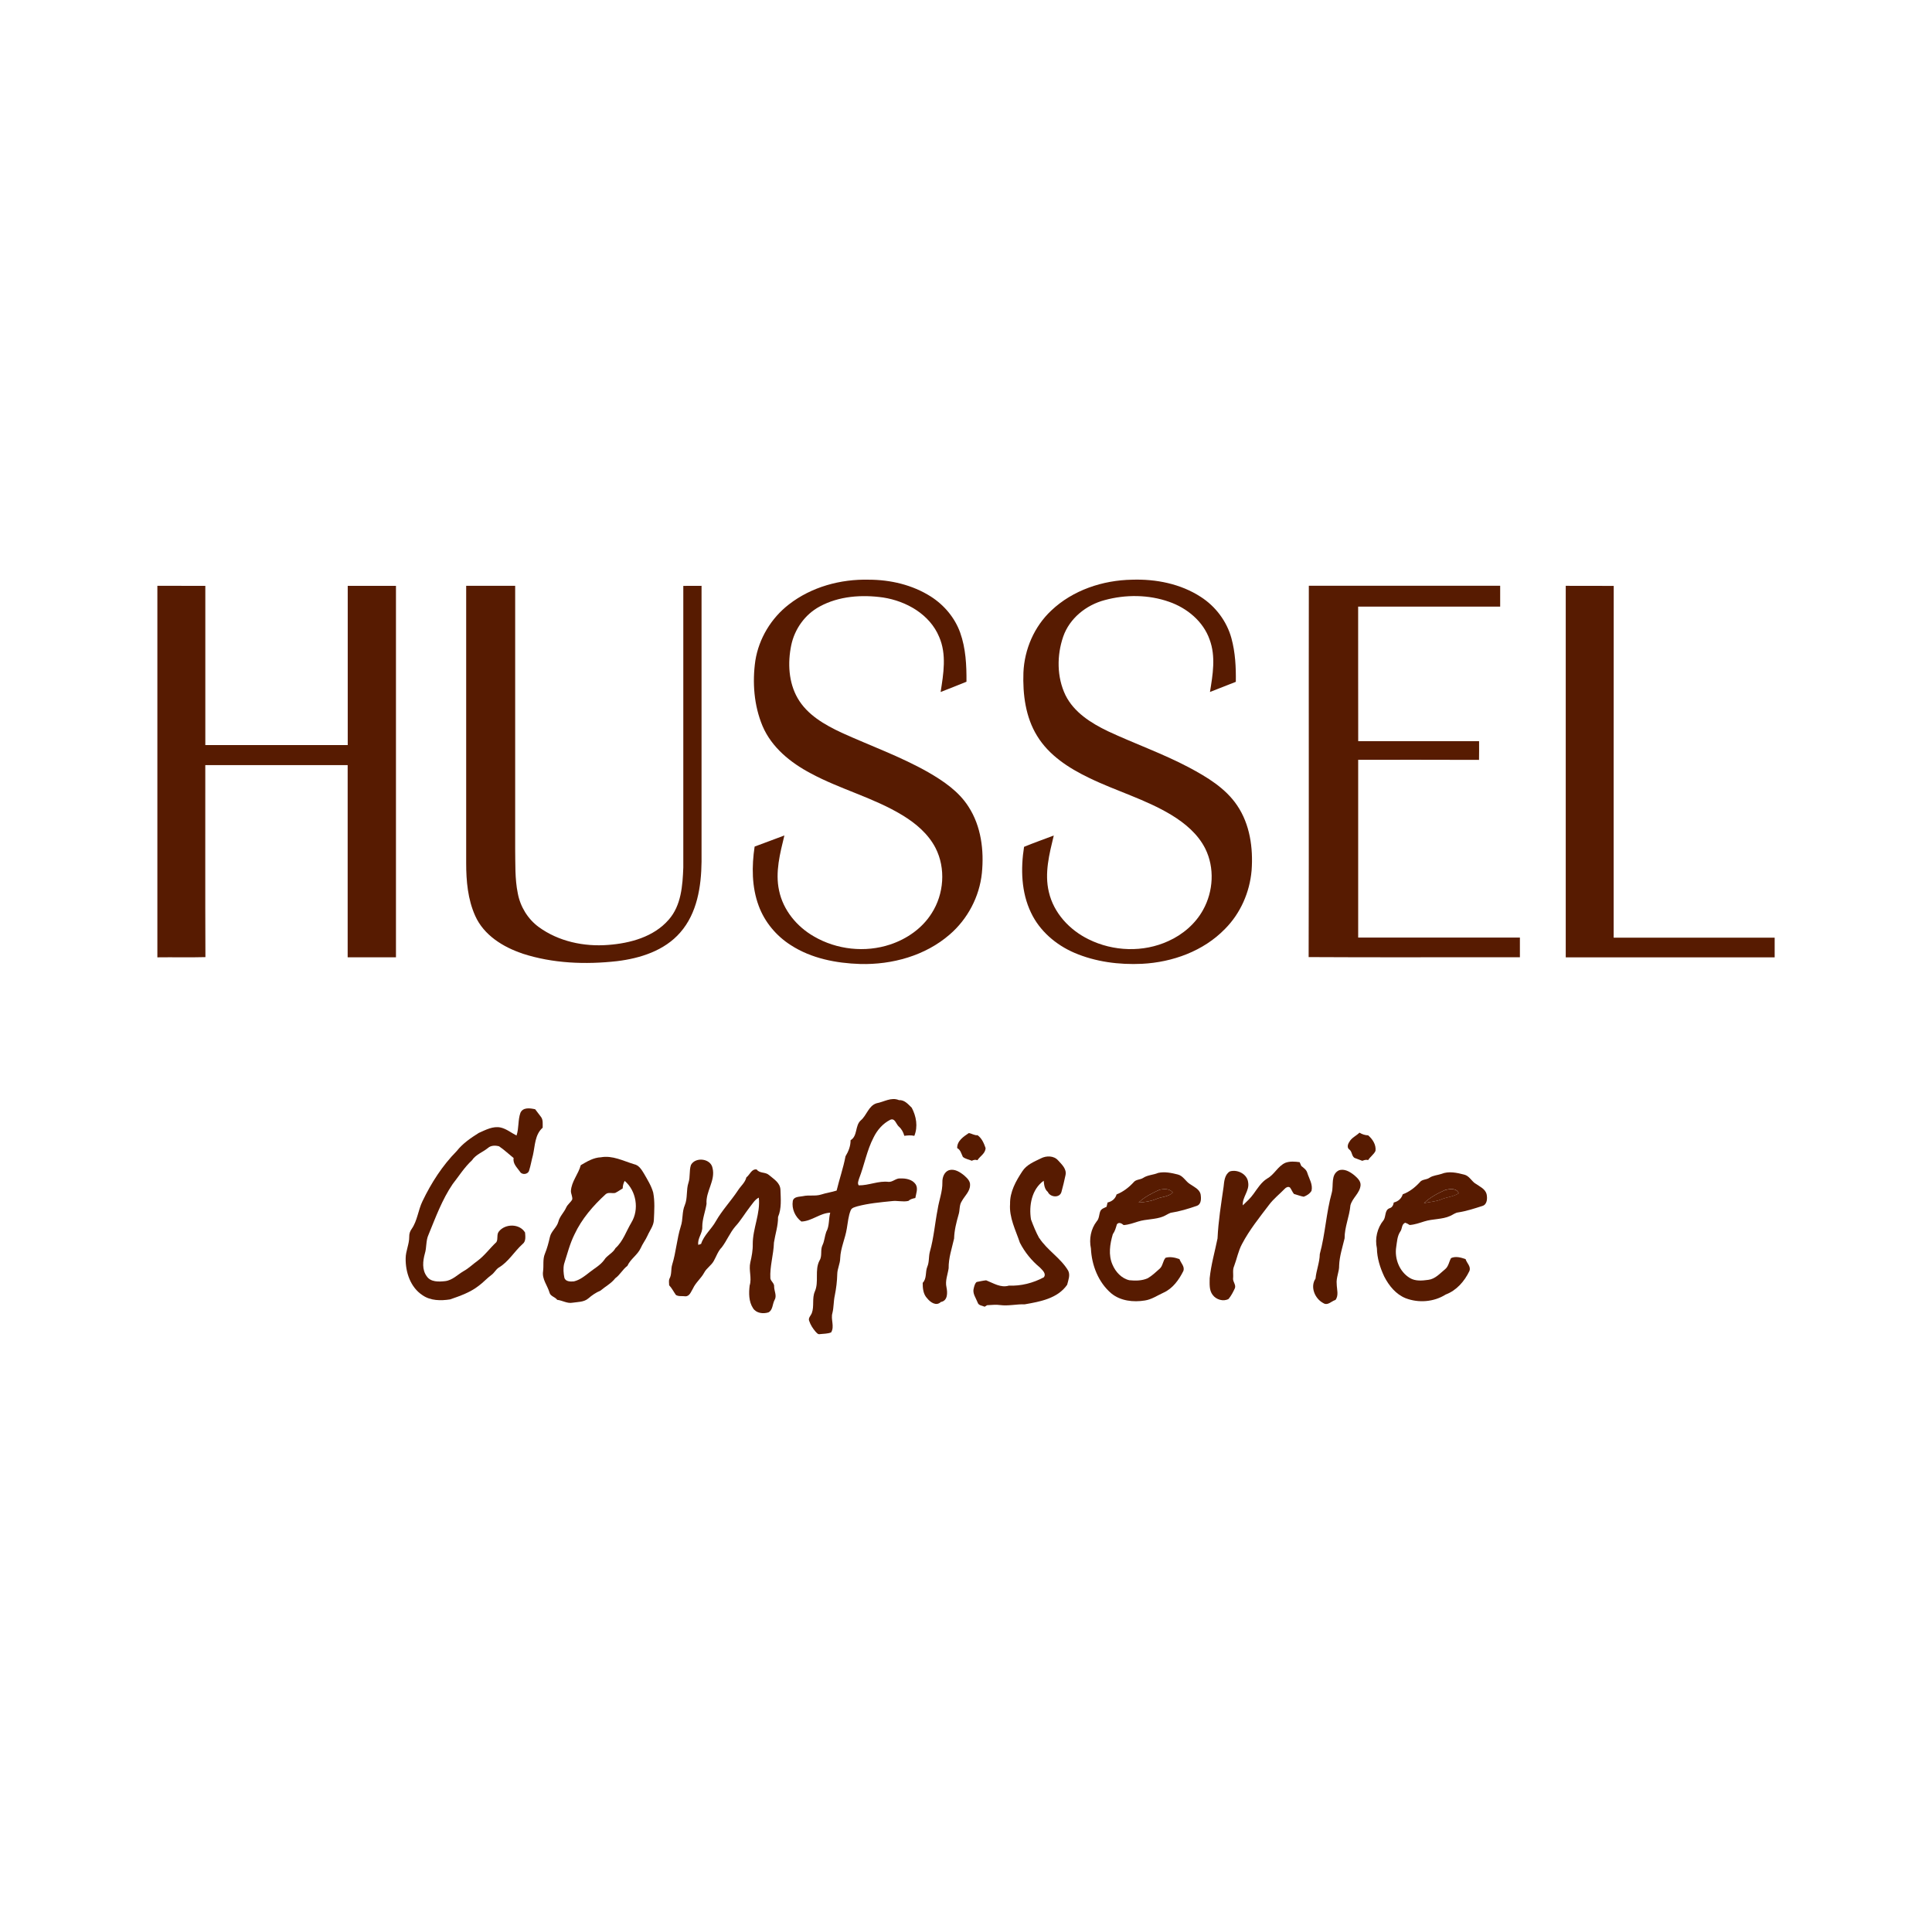 <?xml version="1.0" encoding="UTF-8"?> <svg xmlns="http://www.w3.org/2000/svg" id="Layer_1" version="1.1" viewBox="0 0 612 606.77"><defs><style> .st0 { fill: #571b01; } </style></defs><path class="st0" d="M457.94,376.85c-2.47,1.08-4.91,2.37-6.87,4.24,1.81-.43,3.73-.46,5.47-1.2,1.8-.76,3.85-.81,5.52-1.93-.62-1.68-2.72-1.38-4.12-1.1Z"></path><path class="st0" d="M367.26,376.85c-2.34,1.06-4.68,2.26-6.58,4.02,1.86-.08,3.73-.36,5.46-1.06,1.76-.81,3.92-.66,5.36-2.09-1-1.32-2.79-1.17-4.24-.87Z"></path><path class="st0" d="M300.83,296c5.69-4.9,9.43-11.98,10.2-19.45.72-7.2-.23-14.88-4.24-21.05-3.07-4.83-7.91-8.11-12.78-10.92-8.75-4.97-18.27-8.35-27.42-12.51-5.36-2.51-10.89-5.65-13.93-10.95-2.87-5.01-3.17-11.15-2.03-16.71,1.06-5.14,4.36-9.8,9.01-12.3,6.09-3.33,13.36-3.82,20.12-2.86,7.35,1.14,14.77,5.34,17.73,12.46,2.43,5.54,1.38,11.71.47,17.47,2.73-1.1,5.48-2.11,8.19-3.25.04-5.23-.22-10.57-1.99-15.54-1.69-4.73-5.09-8.76-9.31-11.45-5.82-3.7-12.81-5.33-19.66-5.33-8.94-.22-18.15,2.28-25.27,7.82-5.62,4.33-9.53,10.8-10.65,17.81-.99,6.9-.44,14.19,2.26,20.67,2.88,6.82,8.91,11.67,15.3,15.04,9.39,5.07,19.92,7.71,29.06,13.28,4.21,2.56,8.15,5.89,10.45,10.33,3.31,6.46,2.69,14.62-1.21,20.69-2.98,4.76-7.84,8.14-13.13,9.9-7.93,2.64-16.95,1.66-24.17-2.55-5.43-3.1-9.78-8.37-11.05-14.57-1.26-5.83.32-11.75,1.69-17.41-3.16,1.15-6.28,2.39-9.43,3.52-.93,6.23-.93,12.79,1.29,18.76,1.89,5.14,5.58,9.55,10.19,12.47,6.5,4.21,14.35,5.72,21.99,5.96,10.11.26,20.6-2.62,28.33-9.34Z"></path><path class="st0" d="M361.75,305.27c9.66-.49,19.47-4.02,26.29-11.05,4.91-4.92,7.84-11.64,8.43-18.53.52-7.1-.52-14.63-4.61-20.63-3.7-5.47-9.53-8.94-15.23-11.99-8.31-4.39-17.2-7.51-25.7-11.48-5.32-2.56-10.71-5.95-13.42-11.4-2.75-5.72-2.77-12.57-.73-18.52,2.01-5.83,7.3-10.06,13.17-11.6,6.64-1.81,13.88-1.75,20.39.54,5.68,1.98,10.81,6.19,12.83,11.97,2,5.34,1,11.14.11,16.59,2.72-1.08,5.46-2.13,8.19-3.21.07-4.63-.16-9.31-1.39-13.8-1.46-5.38-5.04-10.11-9.72-13.11-6.4-4.16-14.21-5.69-21.76-5.44-9.28.16-18.78,3.3-25.59,9.77-5.39,5.05-8.51,12.28-8.82,19.64-.24,6.88.66,14.11,4.34,20.07,3.75,6.16,10.04,10.2,16.4,13.26,8.6,4.2,17.94,6.81,26.16,11.79,4.33,2.64,8.4,6.05,10.71,10.66,3,6.05,2.57,13.53-.7,19.39-2.42,4.4-6.43,7.82-10.98,9.87-7.94,3.66-17.48,3.32-25.28-.55-6.03-2.94-11.06-8.33-12.59-14.97-1.45-5.98.15-12.08,1.55-17.9-3.14,1.19-6.31,2.3-9.41,3.58-1.09,6.95-.9,14.42,2.21,20.86,2.74,5.79,7.88,10.18,13.7,12.69,6.73,2.89,14.19,3.84,21.47,3.5Z"></path><path class="st0" d="M110.15,185.55c-.01,16.81,0,33.63,0,50.44-15.03,0-30.07,0-45.11,0,0-16.81,0-33.62,0-50.43-5.06-.02-10.12,0-15.19-.02,0,39.23-.02,78.45,0,117.68,5.07-.07,10.15.07,15.22-.07-.09-20.27-.02-40.54-.04-60.81,15.03,0,30.07,0,45.1,0,0,20.29-.01,40.58,0,60.87,5.1-.02,10.2,0,15.3,0,0-39.22,0-78.44,0-117.66-5.1,0-10.2,0-15.3,0Z"></path><path class="st0" d="M165.48,302.03c9.63,3.13,19.96,3.52,29.96,2.4,7.36-.89,15.05-3.32,20.05-9.09,5.35-6.1,6.65-14.56,6.74-22.4.02-29.13.01-58.26,0-87.39-1.93,0-3.86,0-5.78.02,0,29.73.02,59.46,0,89.18-.22,5.71-.64,12.02-4.6,16.52-4.75,5.49-12.24,7.5-19.22,8.02-7.66.6-15.68-1.09-21.96-5.66-3.48-2.55-5.86-6.45-6.65-10.68-.95-4.63-.75-9.4-.83-14.1,0-27.77.01-55.54,0-83.31-5.18.02-10.34,0-15.52,0-.01,29.27,0,58.55,0,87.83,0,5.66.51,11.49,2.86,16.71,2.73,6.12,8.83,9.89,14.97,11.94Z"></path><path class="st0" d="M430.22,240.65c12.76.02,25.53-.04,38.29.03.05-1.98.02-3.95.02-5.93-12.76,0-25.53-.01-38.29,0-.04-14.21,0-28.41-.02-42.62,15,0,29.99,0,44.99,0,.02-2.2.02-4.4,0-6.6-20.2.02-40.4.02-60.61,0-.06,39.2.05,78.41-.06,117.61,22.31.14,44.61.01,66.92.06.01-2.08,0-4.16,0-6.24h-51.23v-56.33Z"></path><path class="st0" d="M511.16,296.98c.01-37.13-.02-74.27.02-111.4-5.07-.06-10.14,0-15.2-.03-.01,39.23-.02,78.45,0,117.68,22.06-.02,44.12,0,66.18,0,.01-2.08,0-4.16,0-6.24h-51Z"></path><path class="st0" d="M285.14,373.25c-1.33-.09-2.3,1.14-3.62,1.09-3.23-.41-6.29,1.15-9.5,1.1-.48-.68-.07-1.48.12-2.17,1.67-4.29,2.45-8.91,4.59-13.01,1.14-2.34,2.94-4.41,5.28-5.59,1.5-.65,1.84,1.39,2.7,2.14.89.77,1.44,1.8,1.75,2.94,1.05-.14,2.12-.23,3.17.01,1.2-2.94.62-6.18-.82-8.91-1.17-1.13-2.26-2.5-4.05-2.41-2.46-1.03-4.72.57-7.09,1-2.55.8-3.1,3.82-4.99,5.41-1.89,1.66-.95,4.94-3.24,6.29.01,1.85-.66,3.54-1.61,5.1-.69,3.67-1.94,7.22-2.81,10.85-1.59.52-3.28.73-4.87,1.25-1.89.61-3.88.08-5.79.52-1.13.23-2.95.08-3.23,1.56-.39,2.44.74,4.99,2.72,6.48,3.29-.1,5.85-2.67,9.14-2.8-.55,2.02-.2,4.22-1.26,6.08-.5,1.38-.55,2.88-1.19,4.21-.76,1.55.01,3.41-.95,4.88-1.6,3.07-.09,6.72-1.49,9.83-.92,2.17-.12,4.62-.94,6.8-.32.84-1.27,1.58-.8,2.56.41,1.21,1.12,2.3,1.94,3.27.38.38.79,1,1.43.83,1.18-.14,2.42-.09,3.54-.54,1.17-1.87-.19-4.15.42-6.16.45-1.83.34-3.72.75-5.55.45-2.24.73-4.5.78-6.78.03-1.71.91-3.27.93-4.99.12-3.27,1.6-6.25,2.1-9.45.35-1.94.47-3.96,1.25-5.79.34-.81,1.33-.96,2.08-1.22,3.54-.94,7.21-1.27,10.85-1.64,1.77-.26,3.54.34,5.32-.07.6-.56,1.41-.76,2.2-.92.23-1.41.94-2.97.12-4.32-1.06-1.58-3.13-1.95-4.9-1.87Z"></path><path class="st0" d="M171.33,353.71c-.58-.8-1.22-1.57-1.8-2.37-1.6-.36-3.87-.71-4.68,1.14-.82,2.3-.44,4.84-1.23,7.17-1.66-.83-3.15-2.08-4.99-2.52-2.46-.54-4.78.74-6.96,1.7-2.56,1.6-5.11,3.35-7,5.75-4.54,4.59-8.07,10.1-10.85,15.9-1.38,2.84-1.6,6.15-3.43,8.78-.53.72-.79,1.58-.76,2.47.02,2.32-1.11,4.46-1.13,6.79-.08,4.39,1.5,9.21,5.33,11.71,2.53,1.77,5.81,1.79,8.74,1.33,3.15-1.08,6.37-2.21,9.03-4.28,1.47-1.06,2.66-2.44,4.13-3.51.87-.65,1.34-1.68,2.25-2.28,3.11-1.83,4.92-5.1,7.56-7.47,1.12-.85.87-2.42.78-3.64-1.71-2.88-6.32-2.86-8.31-.3-.78.96-.15,2.38-.79,3.36-2.04,1.9-3.68,4.21-5.93,5.89-1.5,1.06-2.8,2.38-4.43,3.27-1.92,1.12-3.56,2.92-5.88,3.18-1.97.21-4.53.34-5.79-1.52-1.56-2.08-1.26-4.86-.61-7.22.61-1.95.28-4.09,1.16-5.97,2.24-5.46,4.29-11.08,7.62-16,2-2.56,3.74-5.34,6.14-7.56,1.23-1.86,3.4-2.55,5.07-3.91.94-.85,2.39-.85,3.53-.52,1.63,1.1,3.06,2.48,4.6,3.71-.32,1.8,1.1,3.01,2.03,4.35.61,1.07,2.52.86,2.86-.35.52-1.62.78-3.3,1.23-4.94.68-2.98.58-6.48,3.08-8.67-.03-1.16.21-2.5-.58-3.48Z"></path><path class="st0" d="M309.62,367.47c.85-1.31,2.54-2.12,2.58-3.85-.53-1.53-1.17-3.06-2.52-4.05-1.01.08-1.84-.55-2.79-.69-1.68,1.13-3.74,2.47-3.68,4.76,1.08.56,1.3,1.78,1.79,2.78.78.68,1.91.81,2.84,1.23.56-.3,1.16-.38,1.77-.18Z"></path><path class="st0" d="M433.39,359.6c-.99-.03-1.92-.34-2.75-.85-1.04,1.03-2.53,1.61-3.23,2.96-.49.7-.8,1.84.05,2.4.86.65.69,2,1.58,2.62.83.31,1.66.63,2.5.94.59-.23,1.21-.43,1.86-.24.65-1.07,1.81-1.77,2.32-2.91.24-1.92-.91-3.71-2.32-4.91Z"></path><path class="st0" d="M204.03,371.78c-.76-1.25-1.62-2.74-3.19-3.04-3.41-1.03-6.82-2.86-10.49-2.19-2.35.09-4.41,1.34-6.38,2.5-.75,2.83-2.96,5.18-3.12,8.19,0,.91.55,1.76.42,2.67-.51.95-1.48,1.56-1.92,2.56-.7,1.58-2.06,2.78-2.48,4.5-.5,1.82-2.25,2.95-2.67,4.8-.41,1.81-.88,3.61-1.59,5.33-.74,1.76-.33,3.71-.58,5.56-.39,2.47,1.37,4.47,2.03,6.71.27,1.22,1.77,1.38,2.45,2.33,1.64.18,3.16,1.23,4.83.91,1.69-.26,3.6-.16,4.99-1.33,1.17-1.02,2.45-1.9,3.89-2.5,1.55-1.33,3.42-2.27,4.68-3.92,1.51-1.07,2.35-2.83,3.84-3.92.97-2.18,3.22-3.46,4.22-5.63.59-1.38,1.54-2.57,2.15-3.94.72-1.65,1.97-3.15,2.02-5.02.13-2.88.34-5.8-.22-8.65-.6-2.13-1.79-4.02-2.88-5.92ZM200.01,387.22c-1.65,2.72-2.62,5.94-5.05,8.11-.83,1.6-2.66,2.23-3.58,3.75-1.21,1.66-3.07,2.65-4.64,3.9-1.5,1.18-3.07,2.44-4.96,2.88-1.07.1-2.69.09-3.01-1.2-.28-1.41-.4-2.9-.09-4.31,1.01-3.14,1.81-6.38,3.29-9.36,2.3-4.93,5.92-9.12,9.91-12.76.87-.72,2.03-.15,3.02-.4.81-.41,1.57-.95,2.35-1.42.02-.84.23-1.65.63-2.39,3.68,3.14,4.67,9.05,2.12,13.2Z"></path><path class="st0" d="M329.2,392.17c-1.05-1.89-1.85-3.9-2.61-5.92-.71-4.35.2-9.56,4.02-12.27.14,1.3.24,2.65,1.32,3.55.74,1.72,3.78,2,4.31-.02.49-1.74.9-3.52,1.28-5.29.44-1.96-1.17-3.39-2.35-4.69-1.34-1.53-3.74-1.53-5.45-.63-2.15,1.05-4.55,2-5.89,4.11-2.03,3.07-3.95,6.5-3.87,10.29-.33,4.36,1.77,8.31,3.11,12.31,1.54,3,3.71,5.68,6.31,7.82.75.82,2.19,1.95,1.26,3.14-3.39,1.81-7.21,2.79-11.06,2.63-2.57.78-4.91-.79-7.2-1.68-1.01.1-2.01.34-3.01.53-.56.46-.72,1.24-.9,1.92-.52,1.66.66,3.11,1.22,4.58.28.97,1.44.97,2.22,1.33.2-.12.59-.36.78-.48,1.38-.05,2.77-.25,4.15-.04,2.6.34,5.18-.33,7.78-.24,4.85-.85,10.41-1.84,13.42-6.19.35-1.43,1.05-3.07.32-4.48-2.37-3.99-6.59-6.42-9.13-10.29Z"></path><path class="st0" d="M243.57,372.15c-1.11-1-2.96-.43-3.87-1.74-1.65-.25-2.15,1.67-3.27,2.5-.4,1.67-1.78,2.73-2.67,4.13-2.21,3.35-5.01,6.27-7,9.76-1.39,2.52-3.78,4.39-4.67,7.18-.22.08-.66.24-.89.32-.36-2.06,1.41-3.7,1.26-5.75,0-2.49.98-4.83,1.35-7.24-.31-3.96,2.9-7.38,1.9-11.36-.57-3.06-5.43-3.61-6.84-.96-.61,1.81-.17,3.79-.78,5.61-.77,2.31-.22,4.83-1.16,7.1-.94,2.14-.52,4.55-1.28,6.74-1.25,3.97-1.49,8.17-2.73,12.14-.44,1.44-.08,3.04-.84,4.4-.31.66-.11,1.41-.11,2.11.87.91,1.41,2.06,2.14,3.07.88.55,1.97.27,2.95.42,1.41.07,1.83-1.51,2.45-2.46.86-1.9,2.57-3.2,3.55-5.02.76-1.45,2.28-2.3,3.05-3.73.82-1.45,1.33-3.1,2.54-4.31,1.58-2.08,2.55-4.58,4.26-6.58,1.76-1.9,3.05-4.16,4.64-6.2.86-1.05,1.55-2.33,2.82-2.95.56,5.01-1.93,9.71-1.92,14.69.05,1.98-.33,3.91-.77,5.82-.57,2.43.54,4.92-.21,7.33-.29,2.37-.3,5.08,1.05,7.15,1,1.64,3.21,1.89,4.9,1.36,1.41-.74,1.25-2.62,1.92-3.88.83-1.36-.09-2.82-.12-4.25.13-1.08-1-1.65-1.19-2.62-.22-3.83,1.03-7.54,1.13-11.36.42-2.71,1.34-5.33,1.3-8.11,1.17-2.73.85-5.78.76-8.68-.13-2.21-2.16-3.35-3.65-4.63Z"></path><path class="st0" d="M412.21,369.3c-.18-.4-.36-.79-.52-1.2-1.49-.2-3.04-.34-4.48.18-2.44,1.05-3.52,3.78-5.82,5.01-1.86,1.17-3.02,3.08-4.28,4.82-.97,1.38-2.22,2.51-3.43,3.67-.21-2.62,2.17-4.62,1.7-7.26-.26-2.65-3.39-4.22-5.78-3.5-1.67.97-1.82,3.14-2,4.86-.78,5.44-1.67,10.87-1.92,16.36-.85,4.21-2.06,8.35-2.49,12.63,0,1.77-.21,3.78.95,5.27,1.09,1.5,3.39,2.2,5.04,1.28.82-1.01,1.45-2.2,1.99-3.38.43-1.11-.66-2.04-.57-3.11.16-1.31-.23-2.67.33-3.91.88-2.32,1.32-4.82,2.51-7.02,2.34-4.45,5.52-8.39,8.55-12.38,1.42-1.91,3.32-3.38,4.96-5.08.39-.45,1.13-.83,1.68-.41.49.63.74,1.42,1.26,2.03,1.03.28,2.03.69,3.09.88.97-.36,1.93-.96,2.47-1.87.47-2.03-.75-3.82-1.33-5.67-.27-1-1.15-1.59-1.91-2.2Z"></path><path class="st0" d="M305.46,372.33c-1.33-1.09-3.04-2.21-4.84-1.7-1.55.55-2.15,2.34-2.1,3.85.06,2.93-1.07,5.69-1.5,8.56-.88,4.48-1.22,9.07-2.48,13.48-.4,1.55-.15,3.22-.81,4.72-.67,1.66-.09,3.7-1.45,5.08,0,1.73.16,3.62,1.44,4.92,1,1.26,2.87,2.56,4.31,1.14,2.24-.39,2.14-2.98,1.78-4.7-.46-2.04.41-4,.69-5.99-.05-3.22,1.03-6.31,1.73-9.42.07-2.58.71-5.08,1.41-7.54.48-1.41.15-3.03,1.04-4.3.89-1.65,2.57-3.03,2.6-5.03.12-1.31-.94-2.27-1.82-3.06Z"></path><path class="st0" d="M428.91,372.16c-1.33-1.05-3.09-2.1-4.83-1.46-2.62,1.36-1.58,4.7-2.2,7.03-1.79,6.39-2.06,13.08-3.81,19.48-.04,2.66-1.11,5.14-1.35,7.77-1.79,2.65-.18,6.41,2.51,7.78,1.35.87,2.54-.66,3.8-1.02,1.12-1.44.42-3.38.4-5.04-.23-2.03.84-3.9.77-5.91.12-2.93,1.06-5.75,1.73-8.58-.02-3.58,1.54-6.89,1.84-10.43.6-2.37,3.06-3.9,3.22-6.43.05-1.39-1.14-2.36-2.08-3.2Z"></path><path class="st0" d="M377,375.08c-1.43-.88-2.19-2.66-3.91-3.08-2-.51-4.18-.96-6.23-.5-1.54.66-3.3.63-4.72,1.57-.95.63-2.32.44-3.07,1.42-1.5,1.62-3.29,3.01-5.37,3.82-.39,1.39-1.48,2.25-2.86,2.56-.11.45-.21.9-.31,1.35-.69.36-1.58.58-1.96,1.35-.46,1.08-.33,2.4-1.19,3.3-1.84,2.39-2.43,5.59-1.81,8.53.23,5.3,2.34,10.76,6.46,14.26,2.92,2.4,6.99,2.84,10.61,2.25,2.15-.31,3.96-1.59,5.9-2.47,2.93-1.31,4.91-4.06,6.3-6.85.55-1.44-.79-2.53-1.22-3.79-1.39-.5-2.94-.84-4.39-.43-.9.97-.84,2.57-1.88,3.47-1.21,1.07-2.38,2.21-3.78,3.02-1.81.81-3.88.83-5.82.63-2.48-.56-4.38-2.65-5.34-4.92-1.37-3.06-.82-6.57.1-9.67.68-.94.97-2.04,1.29-3.13.63-.8,1.53-.28,2.14.25,1.59-.1,3.08-.65,4.58-1.12,2.59-.82,5.4-.59,7.93-1.6.81-.33,1.53-.85,2.35-1.16,2.84-.44,5.6-1.27,8.31-2.21,1.51-.53,1.41-2.45,1.19-3.74-.42-1.58-2.05-2.25-3.26-3.1ZM366.14,379.81c-1.73.71-3.6.98-5.46,1.06,1.9-1.76,4.24-2.97,6.58-4.02,1.45-.31,3.24-.45,4.24.87-1.44,1.44-3.6,1.29-5.36,2.09Z"></path><path class="st0" d="M467.4,374.91c-1.29-.84-1.97-2.47-3.55-2.86-2.33-.61-4.92-1.19-7.24-.24-1.26.43-2.66.46-3.8,1.23-.95.68-2.35.43-3.08,1.44-1.5,1.62-3.29,3.04-5.38,3.79-.42,1.38-1.46,2.27-2.84,2.6-.15.81-.46,1.55-1.32,1.81-1.66.58-1.07,2.68-1.96,3.85-1.97,2.43-2.75,5.78-2.07,8.84.05,3.12,1.01,6.14,2.32,8.94,1.48,2.9,3.68,5.63,6.79,6.88,4.11,1.57,8.94,1.2,12.68-1.17,3.43-1.29,5.95-4.18,7.5-7.42.61-1.44-.82-2.53-1.2-3.8-1.44-.51-3.18-1-4.61-.31-.64,1.16-.79,2.64-1.88,3.52-1.63,1.33-3.13,3.1-5.33,3.36-1.93.27-4.08.47-5.82-.58-3.29-1.97-4.92-6.11-4.33-9.84.26-1.64.31-3.41,1.27-4.85.69-.86.37-2.44,1.63-2.81.47.17.92.41,1.35.71,1.6-.11,3.11-.65,4.63-1.13,2.7-.87,5.65-.57,8.26-1.76.82-.36,1.56-1,2.49-1.1,2.6-.4,5.1-1.22,7.59-2.02,1.66-.44,1.7-2.5,1.39-3.84-.49-1.66-2.22-2.34-3.49-3.27ZM456.54,379.88c-1.74.74-3.66.77-5.47,1.2,1.97-1.87,4.4-3.16,6.87-4.24,1.4-.28,3.5-.59,4.12,1.1-1.67,1.12-3.72,1.17-5.52,1.93Z"></path></svg> 